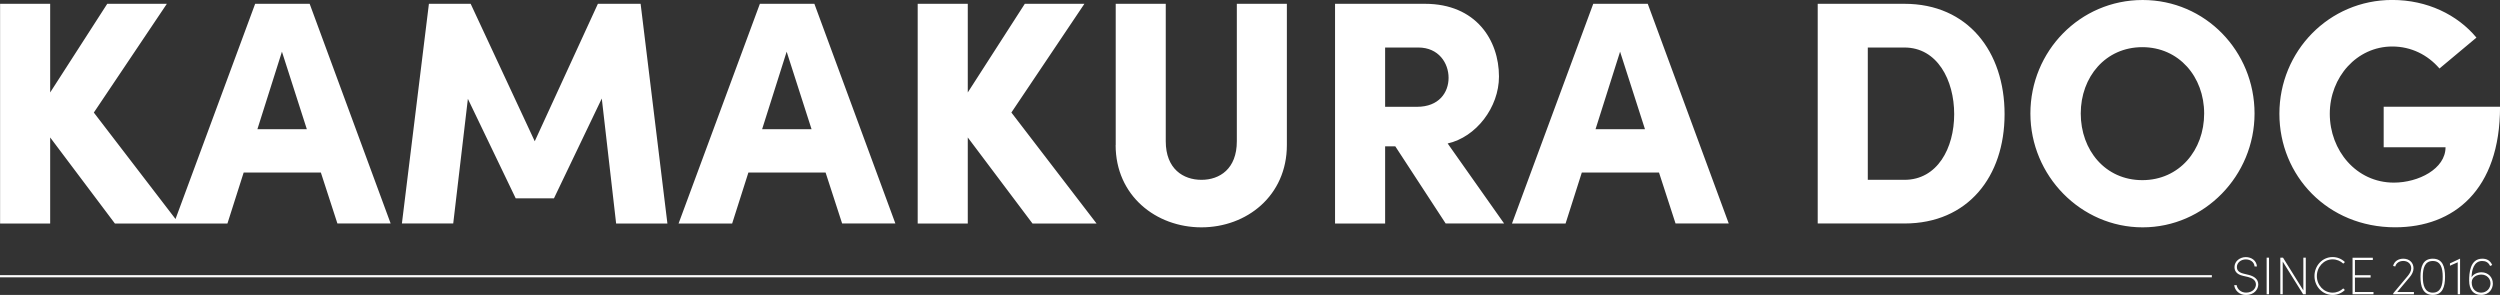<?xml version="1.0" encoding="UTF-8"?><svg id="_イヤー_2" xmlns="http://www.w3.org/2000/svg" viewBox="0 0 564.57 66.6"><rect x="0" y="0" width="564.57" height="66.6" fill="#333333" stroke="none"/><defs><style>.cls-1{fill:#fff;}</style></defs><g id="_イヤー_1-2"><path class="cls-1" d="M40.42,50.48h-14.47L11.33,31.04v19.44H.02V.86H11.33V20.88L24.22,.86h13.46L21.19,25.42l19.23,25.06Zm35.78,0l-3.74-11.52h-17.43l-3.67,11.52h-12.1L57.62,.86h12.31l18.29,49.61h-12.02Zm-18.07-21.31h11.16l-5.62-17.5-5.54,17.5Zm92.6,21.31h-11.59l-3.24-28.23-10.8,22.54h-8.64l-10.8-22.47-3.31,28.15h-11.59L96.86,.86h9.43l14.47,31.04L135.02,.86h9.65l6.05,49.61Zm39.45,0l-3.74-11.52h-17.43l-3.67,11.52h-12.1L171.6,.86h12.31l18.29,49.61h-12.02Zm-18.07-21.31h11.16l-5.62-17.5-5.54,17.5Zm75.53,21.31h-14.47l-14.62-19.44v19.44h-11.31V.86h11.31V20.88L231.43,.86h13.46l-16.49,24.55,19.23,25.06Zm4.32-17.71V.86h11.3V31.9c0,6.26,3.96,8.71,8.06,8.71s7.99-2.45,7.99-8.71V.86h11.3v31.9c0,11.45-9.07,18.58-19.3,18.58s-19.37-7.13-19.37-18.58Zm74.52,17.71l-11.38-17.43h-2.3v17.43h-11.31V.86h20.31c11.52,0,16.71,8.21,16.71,16.42,0,6.99-5.18,13.68-11.59,15.12l12.75,18.07h-13.18Zm-13.68-39.75v13.39h7.2c4.97,0,7.13-3.24,7.13-6.55s-2.23-6.84-6.84-6.84h-7.49Zm65.59,39.75l-3.74-11.52h-17.43l-3.67,11.52h-12.1L359.8,.86h12.31l18.29,49.61h-12.02Zm-18.07-21.31h11.16l-5.62-17.5-5.54,17.5ZM430.08,.86c14.33,0,22.61,10.8,22.61,24.91s-8.28,24.7-22.61,24.7h-19.59V.86h19.59Zm0,39.75c7.42,0,11.23-7.13,11.23-14.83s-3.82-15.05-11.23-15.05h-8.28v29.88h8.28Zm28.44-14.98c0-14.04,11.16-25.63,25.35-25.63s25.27,11.59,25.27,25.63-11.3,25.71-25.27,25.71-25.35-11.67-25.35-25.71Zm39.24,0c0-8.28-5.69-14.98-13.97-14.98s-13.9,6.7-13.9,14.98,5.54,15.05,13.9,15.05,13.97-6.77,13.97-15.05Zm16.99,.07c0-14.11,11.16-25.71,25.49-25.71,7.85,0,14.69,3.31,19.01,8.5l-8.35,6.98c-2.66-3.1-6.41-4.97-10.66-4.97-7.99,0-14.11,6.91-14.11,15.19s5.98,15.55,14.47,15.55c5.54,0,11.67-3.1,11.67-7.99h-13.97v-9.14h26.28c0,18.79-10.44,27.22-23.69,27.22-15.26,0-26.14-11.67-26.14-25.63Zm-10.19,38.69h.54c.12,.86,.92,1.69,2.12,1.69,1.52,0,2.23-1.02,2.23-1.83,0-.98-.84-1.47-1.78-1.7l-1.15-.26c-1.68-.38-1.91-1.34-1.91-2,0-1.31,1.25-2.23,2.55-2.23s2.43,.8,2.52,2.11h-.54c-.07-.97-.91-1.59-1.98-1.59s-2.01,.72-2.01,1.71c0,.48,.16,1.18,1.49,1.5l1.15,.28c1.22,.3,2.19,.94,2.19,2.16,0,1.08-.9,2.39-2.77,2.39-1.54,0-2.55-1.08-2.66-2.21Zm7.31,2.06v-8.26h.54v8.26h-.54Zm8.3-8.26h.54v8.26h-.6l-4.61-7.38v7.38h-.54v-8.26h.61l4.59,7.39v-7.39Zm2.5,4.15c0-2.35,1.8-4.29,4.09-4.29,1.09,0,2.07,.43,2.79,1.13l-.37,.36c-.62-.59-1.47-.97-2.42-.97-1.99,0-3.55,1.73-3.55,3.78s1.56,3.74,3.55,3.74c.95,0,1.79-.37,2.41-.96l.37,.36c-.71,.7-1.69,1.12-2.78,1.12-2.29,0-4.09-1.92-4.09-4.26Zm9.14,3.6h4.19v.52h-4.73v-8.26h4.58v.52h-4.04v3.43h3.54v.53h-3.54v3.27Zm9.58,0h3.74v.52h-4.67v-.22l3.27-3.91c.46-.55,.79-1.16,.79-1.73,0-1.01-.75-1.67-1.79-1.67-.9,0-1.62,.47-1.81,1.25l-.49-.12c.24-1.03,1.15-1.64,2.3-1.64,1.34,0,2.31,.86,2.31,2.18,0,.7-.37,1.42-.88,2.01l-2.79,3.32Zm5.22-3.44c0-2.27,.56-4.08,2.78-4.08s2.77,1.81,2.77,4.08-.55,4.1-2.77,4.1-2.78-1.86-2.78-4.1Zm5.02,0c0-1.97-.44-3.56-2.24-3.56s-2.25,1.59-2.25,3.56,.46,3.59,2.25,3.59,2.24-1.63,2.24-3.59Zm3.87-4.08h.05v8.04h-.53v-7.23l-1.75,.78v-.53l2.23-1.05Zm7.46,5.59c0,1.15-.77,2.59-2.66,2.59-1.73,0-2.7-1.15-2.7-3.25,0-1.58,.17-4.93,2.96-4.93,.92,0,1.76,.32,2.25,1.43l-.48,.22c-.38-.85-1.03-1.13-1.79-1.13-1.89,0-2.37,2.09-2.39,3.68,.38-.72,1.33-1.13,2.22-1.13,1.54,0,2.58,1.14,2.58,2.52Zm-.54-.01c0-1.09-.83-1.98-2.05-1.99-.86,0-2.17,.44-2.19,1.75,0,1.59,1.01,2.31,2.11,2.33,1.31,0,2.13-1.01,2.13-2.09Zm-62.92-1.87H0v.5H499.5v-.5Z"/></g></svg>
